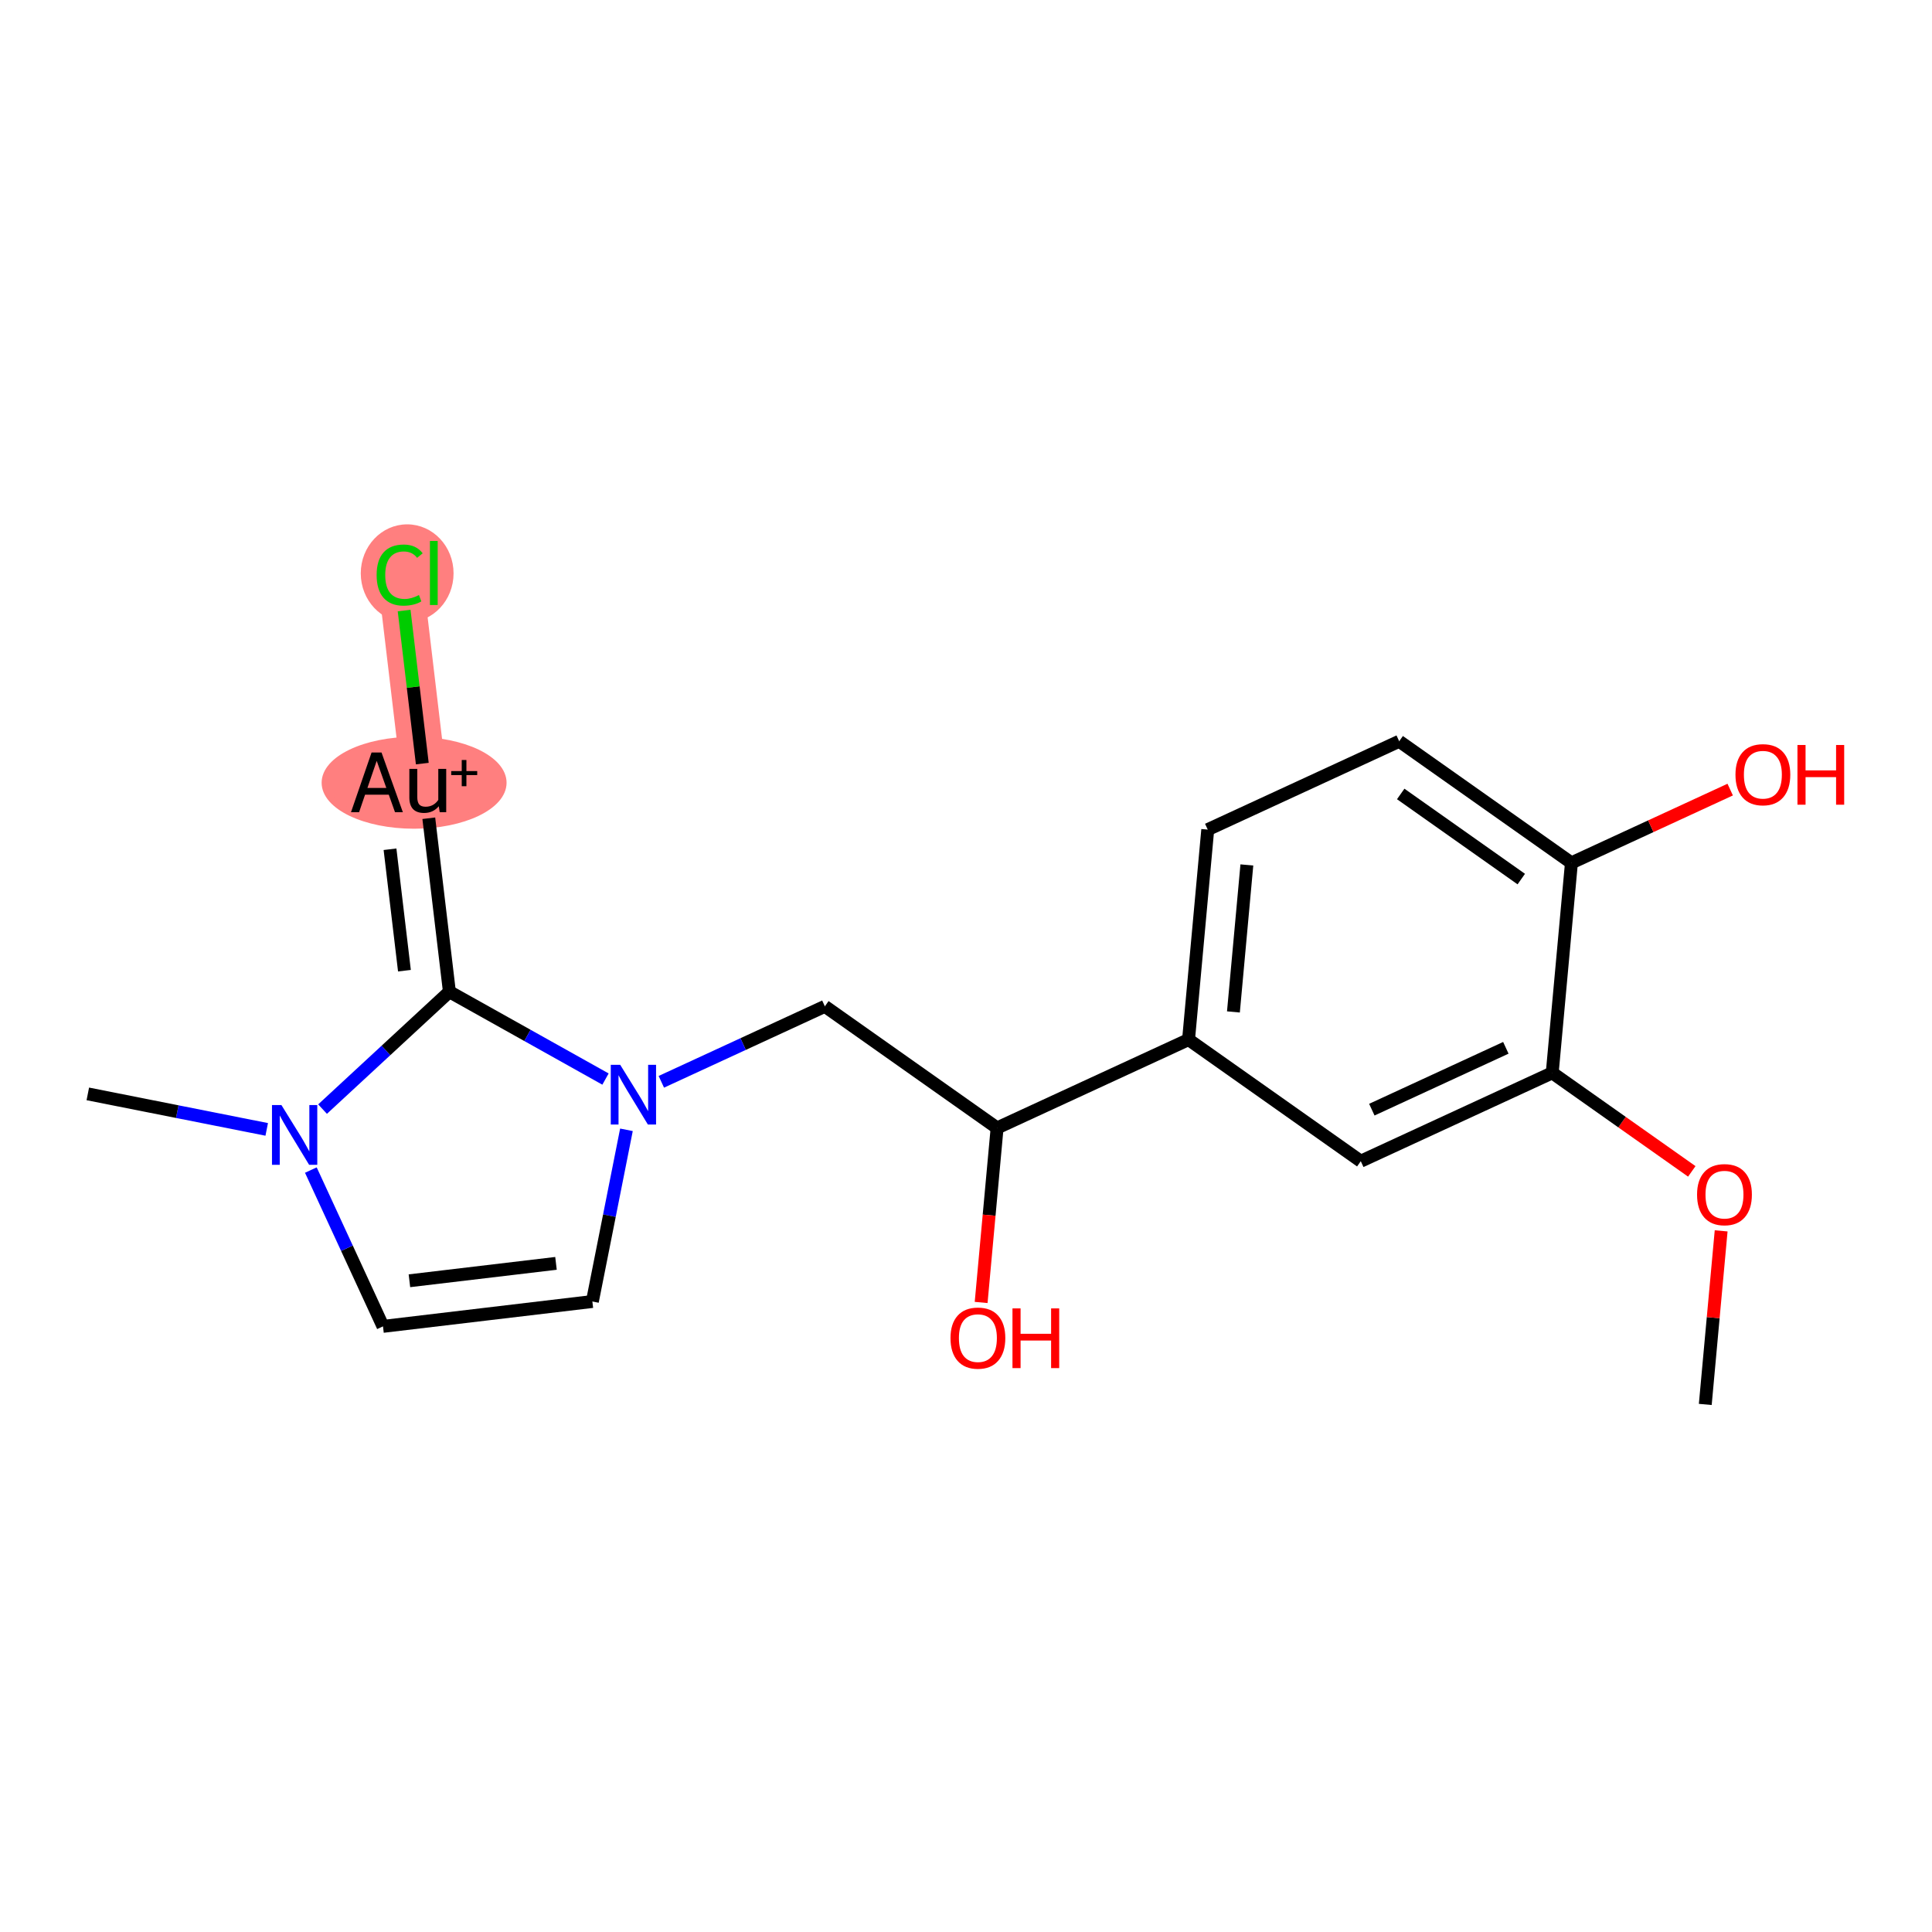 <?xml version='1.0' encoding='iso-8859-1'?>
<svg version='1.1' baseProfile='full'
              xmlns='http://www.w3.org/2000/svg'
                      xmlns:rdkit='http://www.rdkit.org/xml'
                      xmlns:xlink='http://www.w3.org/1999/xlink'
                  xml:space='preserve'
width='300px' height='300px' viewBox='0 0 300 300'>
<!-- END OF HEADER -->
<rect style='opacity:1.0;fill:#FFFFFF;stroke:none' width='300' height='300' x='0' y='0'> </rect>
<rect style='opacity:1.0;fill:#FFFFFF;stroke:none' width='300' height='300' x='0' y='0'> </rect>
<path d='M 65.921,121.485 L 62.059,88.973' style='fill:none;fill-rule:evenodd;stroke:#FF7F7F;stroke-width:7.0px;stroke-linecap:butt;stroke-linejoin:miter;stroke-opacity:1' />
<ellipse cx='64.301' cy='121.544' rx='13.859' ry='6.64'  style='fill:#FF7F7F;fill-rule:evenodd;stroke:#FF7F7F;stroke-width:1.0px;stroke-linecap:butt;stroke-linejoin:miter;stroke-opacity:1' />
<ellipse cx='63.224' cy='89.032' rx='6.705' ry='7.112'  style='fill:#FF7F7F;fill-rule:evenodd;stroke:#FF7F7F;stroke-width:1.0px;stroke-linecap:butt;stroke-linejoin:miter;stroke-opacity:1' />
<path class='bond-0 atom-0 atom-1' d='M 264.794,218.08 L 266.026,204.603' style='fill:none;fill-rule:evenodd;stroke:#000000;stroke-width:2.0px;stroke-linecap:butt;stroke-linejoin:miter;stroke-opacity:1' />
<path class='bond-0 atom-0 atom-1' d='M 266.026,204.603 L 267.259,191.127' style='fill:none;fill-rule:evenodd;stroke:#FF0000;stroke-width:2.0px;stroke-linecap:butt;stroke-linejoin:miter;stroke-opacity:1' />
<path class='bond-1 atom-1 atom-2' d='M 262.701,181.892 L 251.865,174.242' style='fill:none;fill-rule:evenodd;stroke:#FF0000;stroke-width:2.0px;stroke-linecap:butt;stroke-linejoin:miter;stroke-opacity:1' />
<path class='bond-1 atom-1 atom-2' d='M 251.865,174.242 L 241.03,166.591' style='fill:none;fill-rule:evenodd;stroke:#000000;stroke-width:2.0px;stroke-linecap:butt;stroke-linejoin:miter;stroke-opacity:1' />
<path class='bond-2 atom-2 atom-3' d='M 241.03,166.591 L 211.302,180.311' style='fill:none;fill-rule:evenodd;stroke:#000000;stroke-width:2.0px;stroke-linecap:butt;stroke-linejoin:miter;stroke-opacity:1' />
<path class='bond-2 atom-2 atom-3' d='M 233.827,162.704 L 213.018,172.308' style='fill:none;fill-rule:evenodd;stroke:#000000;stroke-width:2.0px;stroke-linecap:butt;stroke-linejoin:miter;stroke-opacity:1' />
<path class='bond-19 atom-18 atom-2' d='M 244.011,133.986 L 241.03,166.591' style='fill:none;fill-rule:evenodd;stroke:#000000;stroke-width:2.0px;stroke-linecap:butt;stroke-linejoin:miter;stroke-opacity:1' />
<path class='bond-3 atom-3 atom-4' d='M 211.302,180.311 L 184.557,161.427' style='fill:none;fill-rule:evenodd;stroke:#000000;stroke-width:2.0px;stroke-linecap:butt;stroke-linejoin:miter;stroke-opacity:1' />
<path class='bond-4 atom-4 atom-5' d='M 184.557,161.427 L 154.83,175.147' style='fill:none;fill-rule:evenodd;stroke:#000000;stroke-width:2.0px;stroke-linecap:butt;stroke-linejoin:miter;stroke-opacity:1' />
<path class='bond-15 atom-4 atom-16' d='M 184.557,161.427 L 187.538,128.822' style='fill:none;fill-rule:evenodd;stroke:#000000;stroke-width:2.0px;stroke-linecap:butt;stroke-linejoin:miter;stroke-opacity:1' />
<path class='bond-15 atom-4 atom-16' d='M 191.525,157.132 L 193.612,134.309' style='fill:none;fill-rule:evenodd;stroke:#000000;stroke-width:2.0px;stroke-linecap:butt;stroke-linejoin:miter;stroke-opacity:1' />
<path class='bond-5 atom-5 atom-6' d='M 154.83,175.147 L 153.59,188.696' style='fill:none;fill-rule:evenodd;stroke:#000000;stroke-width:2.0px;stroke-linecap:butt;stroke-linejoin:miter;stroke-opacity:1' />
<path class='bond-5 atom-5 atom-6' d='M 153.59,188.696 L 152.351,202.245' style='fill:none;fill-rule:evenodd;stroke:#FF0000;stroke-width:2.0px;stroke-linecap:butt;stroke-linejoin:miter;stroke-opacity:1' />
<path class='bond-6 atom-5 atom-7' d='M 154.83,175.147 L 128.084,156.262' style='fill:none;fill-rule:evenodd;stroke:#000000;stroke-width:2.0px;stroke-linecap:butt;stroke-linejoin:miter;stroke-opacity:1' />
<path class='bond-7 atom-7 atom-8' d='M 128.084,156.262 L 115.388,162.122' style='fill:none;fill-rule:evenodd;stroke:#000000;stroke-width:2.0px;stroke-linecap:butt;stroke-linejoin:miter;stroke-opacity:1' />
<path class='bond-7 atom-7 atom-8' d='M 115.388,162.122 L 102.691,167.982' style='fill:none;fill-rule:evenodd;stroke:#0000FF;stroke-width:2.0px;stroke-linecap:butt;stroke-linejoin:miter;stroke-opacity:1' />
<path class='bond-8 atom-8 atom-9' d='M 97.274,175.437 L 94.629,188.767' style='fill:none;fill-rule:evenodd;stroke:#0000FF;stroke-width:2.0px;stroke-linecap:butt;stroke-linejoin:miter;stroke-opacity:1' />
<path class='bond-8 atom-8 atom-9' d='M 94.629,188.767 L 91.983,202.097' style='fill:none;fill-rule:evenodd;stroke:#000000;stroke-width:2.0px;stroke-linecap:butt;stroke-linejoin:miter;stroke-opacity:1' />
<path class='bond-20 atom-13 atom-8' d='M 69.783,153.997 L 81.903,160.777' style='fill:none;fill-rule:evenodd;stroke:#000000;stroke-width:2.0px;stroke-linecap:butt;stroke-linejoin:miter;stroke-opacity:1' />
<path class='bond-20 atom-13 atom-8' d='M 81.903,160.777 L 94.022,167.557' style='fill:none;fill-rule:evenodd;stroke:#0000FF;stroke-width:2.0px;stroke-linecap:butt;stroke-linejoin:miter;stroke-opacity:1' />
<path class='bond-9 atom-9 atom-10' d='M 91.983,202.097 L 59.471,205.959' style='fill:none;fill-rule:evenodd;stroke:#000000;stroke-width:2.0px;stroke-linecap:butt;stroke-linejoin:miter;stroke-opacity:1' />
<path class='bond-9 atom-9 atom-10' d='M 86.334,196.174 L 63.575,198.877' style='fill:none;fill-rule:evenodd;stroke:#000000;stroke-width:2.0px;stroke-linecap:butt;stroke-linejoin:miter;stroke-opacity:1' />
<path class='bond-10 atom-10 atom-11' d='M 59.471,205.959 L 53.87,193.823' style='fill:none;fill-rule:evenodd;stroke:#000000;stroke-width:2.0px;stroke-linecap:butt;stroke-linejoin:miter;stroke-opacity:1' />
<path class='bond-10 atom-10 atom-11' d='M 53.87,193.823 L 48.268,181.687' style='fill:none;fill-rule:evenodd;stroke:#0000FF;stroke-width:2.0px;stroke-linecap:butt;stroke-linejoin:miter;stroke-opacity:1' />
<path class='bond-11 atom-11 atom-12' d='M 41.416,175.372 L 27.526,172.615' style='fill:none;fill-rule:evenodd;stroke:#0000FF;stroke-width:2.0px;stroke-linecap:butt;stroke-linejoin:miter;stroke-opacity:1' />
<path class='bond-11 atom-11 atom-12' d='M 27.526,172.615 L 13.636,169.859' style='fill:none;fill-rule:evenodd;stroke:#000000;stroke-width:2.0px;stroke-linecap:butt;stroke-linejoin:miter;stroke-opacity:1' />
<path class='bond-12 atom-11 atom-13' d='M 50.086,172.221 L 59.934,163.109' style='fill:none;fill-rule:evenodd;stroke:#0000FF;stroke-width:2.0px;stroke-linecap:butt;stroke-linejoin:miter;stroke-opacity:1' />
<path class='bond-12 atom-11 atom-13' d='M 59.934,163.109 L 69.783,153.997' style='fill:none;fill-rule:evenodd;stroke:#000000;stroke-width:2.0px;stroke-linecap:butt;stroke-linejoin:miter;stroke-opacity:1' />
<path class='bond-13 atom-13 atom-14' d='M 69.783,153.997 L 66.583,127.057' style='fill:none;fill-rule:evenodd;stroke:#000000;stroke-width:2.0px;stroke-linecap:butt;stroke-linejoin:miter;stroke-opacity:1' />
<path class='bond-13 atom-13 atom-14' d='M 62.801,150.729 L 60.561,131.871' style='fill:none;fill-rule:evenodd;stroke:#000000;stroke-width:2.0px;stroke-linecap:butt;stroke-linejoin:miter;stroke-opacity:1' />
<path class='bond-14 atom-14 atom-15' d='M 65.575,118.571 L 64.163,106.688' style='fill:none;fill-rule:evenodd;stroke:#000000;stroke-width:2.0px;stroke-linecap:butt;stroke-linejoin:miter;stroke-opacity:1' />
<path class='bond-14 atom-14 atom-15' d='M 64.163,106.688 L 62.752,94.806' style='fill:none;fill-rule:evenodd;stroke:#00CC00;stroke-width:2.0px;stroke-linecap:butt;stroke-linejoin:miter;stroke-opacity:1' />
<path class='bond-16 atom-16 atom-17' d='M 187.538,128.822 L 217.266,115.102' style='fill:none;fill-rule:evenodd;stroke:#000000;stroke-width:2.0px;stroke-linecap:butt;stroke-linejoin:miter;stroke-opacity:1' />
<path class='bond-17 atom-17 atom-18' d='M 217.266,115.102 L 244.011,133.986' style='fill:none;fill-rule:evenodd;stroke:#000000;stroke-width:2.0px;stroke-linecap:butt;stroke-linejoin:miter;stroke-opacity:1' />
<path class='bond-17 atom-17 atom-18' d='M 217.501,123.284 L 236.223,136.503' style='fill:none;fill-rule:evenodd;stroke:#000000;stroke-width:2.0px;stroke-linecap:butt;stroke-linejoin:miter;stroke-opacity:1' />
<path class='bond-18 atom-18 atom-19' d='M 244.011,133.986 L 256.338,128.297' style='fill:none;fill-rule:evenodd;stroke:#000000;stroke-width:2.0px;stroke-linecap:butt;stroke-linejoin:miter;stroke-opacity:1' />
<path class='bond-18 atom-18 atom-19' d='M 256.338,128.297 L 268.664,122.608' style='fill:none;fill-rule:evenodd;stroke:#FF0000;stroke-width:2.0px;stroke-linecap:butt;stroke-linejoin:miter;stroke-opacity:1' />
<path  class='atom-1' d='M 263.519 185.502
Q 263.519 183.275, 264.619 182.031
Q 265.719 180.787, 267.775 180.787
Q 269.832 180.787, 270.932 182.031
Q 272.032 183.275, 272.032 185.502
Q 272.032 187.754, 270.919 189.038
Q 269.805 190.308, 267.775 190.308
Q 265.732 190.308, 264.619 189.038
Q 263.519 187.767, 263.519 185.502
M 267.775 189.26
Q 269.19 189.26, 269.949 188.318
Q 270.722 187.361, 270.722 185.502
Q 270.722 183.681, 269.949 182.765
Q 269.19 181.835, 267.775 181.835
Q 266.361 181.835, 265.588 182.752
Q 264.829 183.668, 264.829 185.502
Q 264.829 187.375, 265.588 188.318
Q 266.361 189.26, 267.775 189.26
' fill='#FF0000'/>
<path  class='atom-6' d='M 147.592 207.778
Q 147.592 205.551, 148.692 204.307
Q 149.792 203.063, 151.848 203.063
Q 153.904 203.063, 155.004 204.307
Q 156.104 205.551, 156.104 207.778
Q 156.104 210.03, 154.991 211.314
Q 153.878 212.584, 151.848 212.584
Q 149.805 212.584, 148.692 211.314
Q 147.592 210.043, 147.592 207.778
M 151.848 211.536
Q 153.262 211.536, 154.022 210.593
Q 154.795 209.637, 154.795 207.778
Q 154.795 205.957, 154.022 205.041
Q 153.262 204.111, 151.848 204.111
Q 150.433 204.111, 149.661 205.028
Q 148.901 205.944, 148.901 207.778
Q 148.901 209.651, 149.661 210.593
Q 150.433 211.536, 151.848 211.536
' fill='#FF0000'/>
<path  class='atom-6' d='M 157.217 203.168
L 158.475 203.168
L 158.475 207.11
L 163.215 207.11
L 163.215 203.168
L 164.473 203.168
L 164.473 212.44
L 163.215 212.44
L 163.215 208.158
L 158.475 208.158
L 158.475 212.44
L 157.217 212.44
L 157.217 203.168
' fill='#FF0000'/>
<path  class='atom-8' d='M 96.307 165.346
L 99.345 170.257
Q 99.647 170.742, 100.131 171.619
Q 100.616 172.497, 100.642 172.549
L 100.642 165.346
L 101.873 165.346
L 101.873 174.619
L 100.603 174.619
L 97.341 169.249
Q 96.962 168.62, 96.556 167.9
Q 96.163 167.18, 96.045 166.957
L 96.045 174.619
L 94.84 174.619
L 94.84 165.346
L 96.307 165.346
' fill='#0000FF'/>
<path  class='atom-11' d='M 43.701 171.596
L 46.74 176.507
Q 47.041 176.992, 47.525 177.869
Q 48.01 178.746, 48.036 178.799
L 48.036 171.596
L 49.267 171.596
L 49.267 180.868
L 47.997 180.868
L 44.736 175.499
Q 44.356 174.87, 43.95 174.15
Q 43.557 173.429, 43.439 173.207
L 43.439 180.868
L 42.234 180.868
L 42.234 171.596
L 43.701 171.596
' fill='#0000FF'/>
<path  class='atom-14' d='M 61.337 126.121
L 60.368 123.397
L 56.688 123.397
L 55.758 126.121
L 54.501 126.121
L 57.697 116.849
L 59.242 116.849
L 62.555 126.121
L 61.337 126.121
M 57.055 122.349
L 59.988 122.349
L 58.495 118.145
L 57.055 122.349
' fill='#000000'/>
<path  class='atom-14' d='M 69.287 119.39
L 69.287 126.121
L 68.278 126.121
L 68.134 125.191
Q 67.257 126.239, 65.856 126.239
Q 64.716 126.239, 64.14 125.636
Q 63.564 125.021, 63.564 123.842
L 63.564 119.39
L 64.795 119.39
L 64.795 123.751
Q 64.795 124.549, 65.096 124.916
Q 65.41 125.27, 66.091 125.27
Q 66.707 125.27, 67.218 124.995
Q 67.728 124.707, 68.056 124.209
L 68.056 119.39
L 69.287 119.39
' fill='#000000'/>
<path  class='atom-14' d='M 70.065 119.732
L 71.698 119.732
L 71.698 118.012
L 72.424 118.012
L 72.424 119.732
L 74.101 119.732
L 74.101 120.354
L 72.424 120.354
L 72.424 122.083
L 71.698 122.083
L 71.698 120.354
L 70.065 120.354
L 70.065 119.732
' fill='#000000'/>
<path  class='atom-15' d='M 58.483 89.294
Q 58.483 86.989, 59.557 85.784
Q 60.644 84.566, 62.7 84.566
Q 64.612 84.566, 65.634 85.915
L 64.769 86.622
Q 64.023 85.64, 62.7 85.64
Q 61.299 85.64, 60.553 86.583
Q 59.819 87.513, 59.819 89.294
Q 59.819 91.127, 60.579 92.07
Q 61.351 93.013, 62.844 93.013
Q 63.866 93.013, 65.058 92.397
L 65.424 93.38
Q 64.94 93.694, 64.206 93.877
Q 63.473 94.061, 62.661 94.061
Q 60.644 94.061, 59.557 92.83
Q 58.483 91.599, 58.483 89.294
' fill='#00CC00'/>
<path  class='atom-15' d='M 66.76 84.003
L 67.965 84.003
L 67.965 93.943
L 66.76 93.943
L 66.76 84.003
' fill='#00CC00'/>
<path  class='atom-19' d='M 269.483 120.292
Q 269.483 118.066, 270.583 116.822
Q 271.683 115.578, 273.739 115.578
Q 275.795 115.578, 276.895 116.822
Q 277.995 118.066, 277.995 120.292
Q 277.995 122.545, 276.882 123.828
Q 275.769 125.099, 273.739 125.099
Q 271.696 125.099, 270.583 123.828
Q 269.483 122.558, 269.483 120.292
M 273.739 124.051
Q 275.153 124.051, 275.913 123.108
Q 276.685 122.152, 276.685 120.292
Q 276.685 118.472, 275.913 117.555
Q 275.153 116.625, 273.739 116.625
Q 272.324 116.625, 271.552 117.542
Q 270.792 118.459, 270.792 120.292
Q 270.792 122.165, 271.552 123.108
Q 272.324 124.051, 273.739 124.051
' fill='#FF0000'/>
<path  class='atom-19' d='M 279.108 115.683
L 280.366 115.683
L 280.366 119.625
L 285.106 119.625
L 285.106 115.683
L 286.364 115.683
L 286.364 124.955
L 285.106 124.955
L 285.106 120.672
L 280.366 120.672
L 280.366 124.955
L 279.108 124.955
L 279.108 115.683
' fill='#FF0000'/>
</svg>
